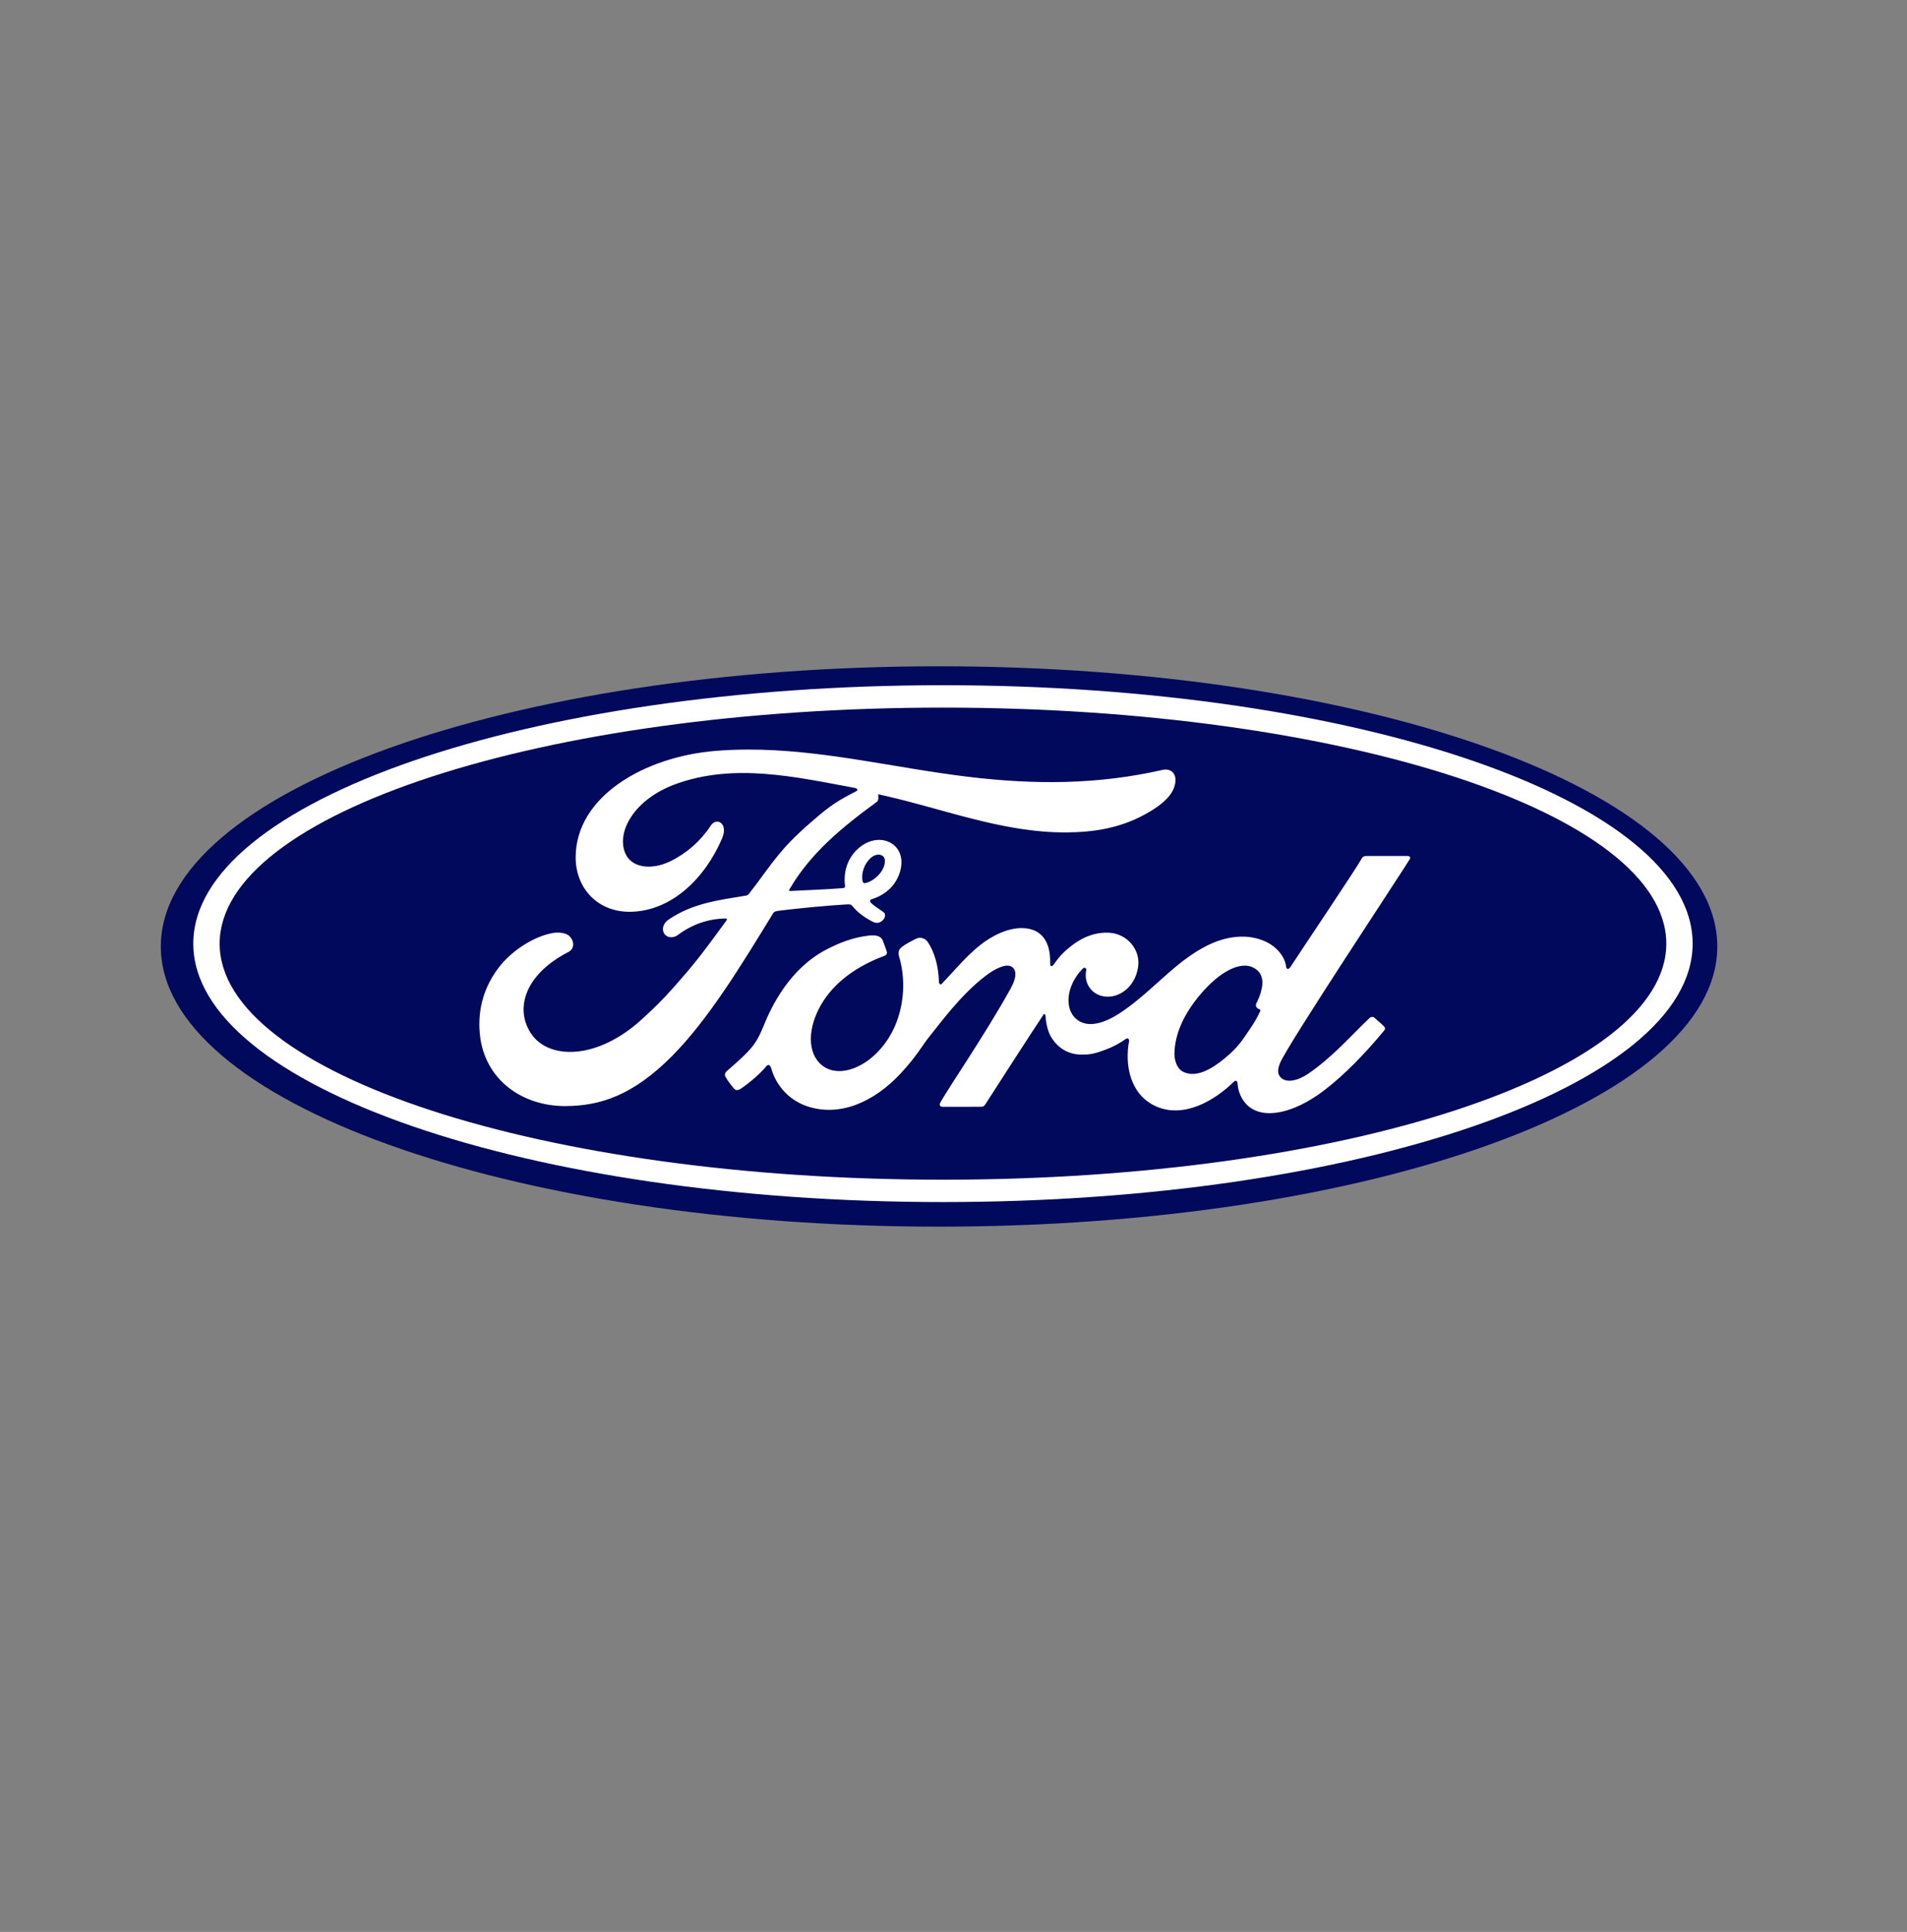 <?xml version="1.0" encoding="UTF-8"?>
<svg id="Layer_39" data-name="Layer 39" xmlns="http://www.w3.org/2000/svg" viewBox="0 0 1045.76 1059.1">
  <rect x="0" y="0" width="1045.76" height="1059.1" fill="#808080" stroke="none"/>
  <defs>
    <style>
      .cls-1 {
        fill: #00095b;
      }

      .cls-2 {
        fill: #fff;
      }
    </style>
  </defs>
  <g id="g2317">
    <path id="path2" class="cls-1" d="M514.96,365.27c-235.79,0-426.77,68.66-426.77,153.6s190.99,153.6,426.77,153.6,426.77-68.68,426.77-153.6-190.96-153.6-426.77-153.6Z"/>
    <path id="path6" class="cls-2" d="M517.12,658.99c-227.06,0-411.12-63.43-411.12-141.67s184.07-141.68,411.12-141.68,411.09,63.42,411.09,141.68-184.06,141.67-411.09,141.67h0ZM517.12,387.92c-219.08,0-396.67,57.93-396.67,129.4s177.58,129.41,396.67,129.41,396.64-57.94,396.64-129.41-177.57-129.4-396.64-129.4h0Z"/>
    <path id="path8" class="cls-2" d="M409.88,410.92c-5.83.02-11.7.25-17.6.73-39.21,3.27-76.54,25.13-76.6,58.32-.04,16.83,12.04,30.47,30.77,29.87,22-.74,40.06-18.19,49.52-40.2,3.59-8.35-3.06-11.82-6.22-7.01-5.51,8.4-13.18,15.15-22.2,19.55-10.35,5.02-21.42,3.67-24.77-4.66-4.72-11.74,5.09-29.31,27.46-37.58,32.31-11.85,66.13-4.01,98.66,2.04.46,0,2.2.95.67,1.74-5.83,3.15-11.56,5.7-20.5,13.32-6.41,5.43-14.79,12.67-21.28,20.54-6.44,7.76-11,14.69-17.04,22.37-.84,1.11-1.88,1.06-1.87,1.06-14.72,2.46-29.13,4.11-42.33,13.19-2.73,1.86-3.91,5.17-2.26,7.71,1.49,2.25,4.89,2.48,7.25.78,8.2-6.07,16.64-8.93,26.31-9.19.42.03.63.09.75.35.07.15.03.45-.15.68-14.5,19.91-18.13,24.41-29.04,36.76-5.58,6.35-11.06,11.7-17.19,17.28-24.76,22.78-51.4,22.39-60.95,8.1-5.71-8.57-4.96-17.57-1.22-25.03,4.61-9.14,13.92-15.84,21.66-19.76,2.87-1.45,3.7-5.09.82-8.41-1.83-2.16-6.27-2.55-9.57-1.95-10.14,1.85-22.13,9.45-29.21,18.58-7.98,10.25-11.97,22.7-10.63,36.67,2.4,25.2,23.36,39.76,47.16,39.6,18.93-.15,36.77-5.83,58.23-27.4,20-20.12,38.23-50.17,55.29-78.03.54-.89.92-1.37,3.51-1.69,10.7-1.33,26.51-2.84,36.64-3.42,2.25-.12,2.71-.1,3.61,1.02,2.64,3.3,6.6,6.1,9.78,7.8,1.55.83,2.28,1.25,3.5,1.27,1.5.03,2.67-.77,3.42-1.61,1.07-1.17,1.37-2.7.79-3.68-.61-1.03-7.67-4.91-7.88-6.48-.15-.98.93-1.21.93-1.21,5.19-1.61,10.6-4.93,13.87-11.14,3.22-6.11,3.74-14.27-2.15-18.81-5.16-3.98-12.97-3.36-19.19,2.18-6.09,5.37-8.11,13.19-7.28,20.03.15,1.19.09,1.59-1.55,1.72-9.36.74-18.38,1-28.42,1.53-.67.05-.88-.39-.49-.85,11.55-19.87,28.8-34.02,47.88-47.96,1.26-.94.88-2.72.83-4.21,34.45,7.41,67.74,21.2,103.47,20.91,14.78-.12,28.93-2.35,42.45-9.69,11.89-6.42,16.72-12.36,17.08-18.54.28-4.27-2.72-6.97-6.99-6.05-36.11,8.21-70.56,8.12-106.48,3.82-41.03-4.93-80.4-15.08-121.25-14.96h0ZM481.96,468.52c.84.04,1.63.32,2.27.87,1.9,1.61,1,5.63-.92,8.41-2.1,3.07-5.66,5.72-8.91,6.36-.65.12-1.22-.16-1.48-1.59h0c-.53-3.78.72-8.85,4.8-12.42,1.28-1.12,2.84-1.7,4.24-1.63h0ZM771.82,469.24c-6.56,0-15.17.01-22.02.01-1.63,0-2.47.2-3.24,1.7-2.52,4.79-33.29,50.45-39.02,59.32-.96,1.35-2.14,1.16-2.28-.38-.58-5.26-5.17-11.32-12.41-14.21-5.52-2.22-10.91-2.62-16.51-1.88-10.12,1.35-19.14,6.64-27.06,12.59-11.95,9-22.25,20.65-35.56,29.26-7.26,4.69-17.21,8.78-23.87,2.68-6.02-5.53-5.35-17.81,3.87-27.31.97-1,2.14-.17,1.95.73-.87,4.3.2,8.57,3.49,11.57,4.02,3.56,9.77,3.97,14.7,1.59,5.81-2.85,9.23-8.36,10.23-14.61,1.54-9.69-6-18.25-15.43-18.93-7.66-.53-15.01,2.11-22.16,7.96-3.59,2.95-5.63,5.13-8.73,9.49-.76,1.08-1.92,1.19-1.88-.4.36-12.41-4.83-19.39-15.2-19.62-8.04-.19-16.64,4.13-23.33,9.42-7.34,5.84-13.76,13.58-20.64,20.85-.85.9-1.6.86-1.84-.88-.21-8.22-2.3-16.19-6.14-21.84-1.36-1.97-4.22-2.94-6.63-1.61-1.11.6-4.98,2.36-7.79,4.6-1.4,1.14-1.94,2.79-1.32,4.9,3.71,12.28,2.89,26.25-2.14,38.05-4.62,10.8-13.61,20.55-24.16,23.85-6.96,2.18-14.19,1.12-18.66-4.99-6.15-8.43-3.66-23.08,5.49-35.25,8.09-10.71,19.78-17.52,31.44-21.9,1.37-.52,1.65-1.39,1.27-2.55-.64-1.9-1.64-4.49-2.06-5.67-1.07-2.82-4.07-3.28-7.72-2.88-8.47.98-16.12,3.85-23.67,7.86-19.78,10.48-29.69,30.78-34.03,41.63-2.09,5.21-3.88,8.47-6.19,11.35-3.12,3.88-7.03,7.41-14.19,13.63-.65.57-1.13,1.76-.59,2.86.73,1.5,4.45,6.7,5.5,7.17,1.16.57,2.52-.22,3.06-.61,5.01-3.36,11-8.68,13.93-12.3,1.03-1.24,2.09-.72,2.63,1.16,2.74,9.67,9.9,17.55,19.81,20.85,18.13,6.06,36.94-2.71,51.13-17.96,9.02-9.69,12.28-15.93,15.73-20.17,5.86-7.19,17.42-23.27,31.19-33.6,5.05-3.81,11.03-6.71,14.03-4.78,2.41,1.55,3.19,5.14-.68,12.11-14.03,25.38-34.69,55.2-38.48,62.43-.69,1.25-.09,2.24,1.24,2.24,7.35-.03,14.63-.02,21.3-.02,1.11-.05,1.61-.55,2.16-1.33,10.77-16.69,20.91-32.59,31.78-49.02.61-.97,1.17-.22,1.19.21.23,3.81,1.17,9.03,3.45,12.45,4.11,6.33,9.93,9.05,16.39,9.09,5.14.06,7.73-.72,13.27-2.76,3.88-1.44,7.54-3.39,10.9-5.79,1.62-1.11,1.91.75,1.86,1.04-2.49,13.26.59,28.96,13.89,35.47,15.92,7.77,33.42-3.15,43.48-13.01.98-.95,2.05-.85,2.15,1.19.21,3.77,1.93,8.24,5.08,11.37,8.43,8.38,25.45,5.06,42.54-8.03,10.97-8.38,22.44-20.22,32.81-32.76.38-.48.67-1.27-.07-2.06-1.58-1.64-3.86-3.51-5.43-4.95-.71-.6-1.76-.43-2.37.03-10.62,10-20.18,21.41-34.01,30.85-4.66,3.22-12.09,5.82-15.43,1.35-1.3-1.74-1.15-4.14.13-7.29,4.04-9.96,67.84-106.15,71.15-111.81h0c.57-.99-.03-1.72-1.29-1.72h0ZM682.42,529.38c1.67-.01,3.24.3,4.66.98,7.86,3.71,5.35,12.72,1.84,19.8-.24.45-.29.97-.14,1.46.13.74,1.1,1.45,2.05,1.79.33.12.52.36.14,1.14-2.72,5.76-5.21,9.08-8.61,14.08-3.12,4.62-6.65,8.23-10.92,11.7-6.44,5.27-15.37,11.01-22.76,7.16-3.28-1.69-4.7-6.24-4.64-9.92.17-10.36,4.81-20.98,13.39-31.43,8.51-10.37,17.74-16.68,24.98-16.75h0Z"/>
  </g>
</svg>